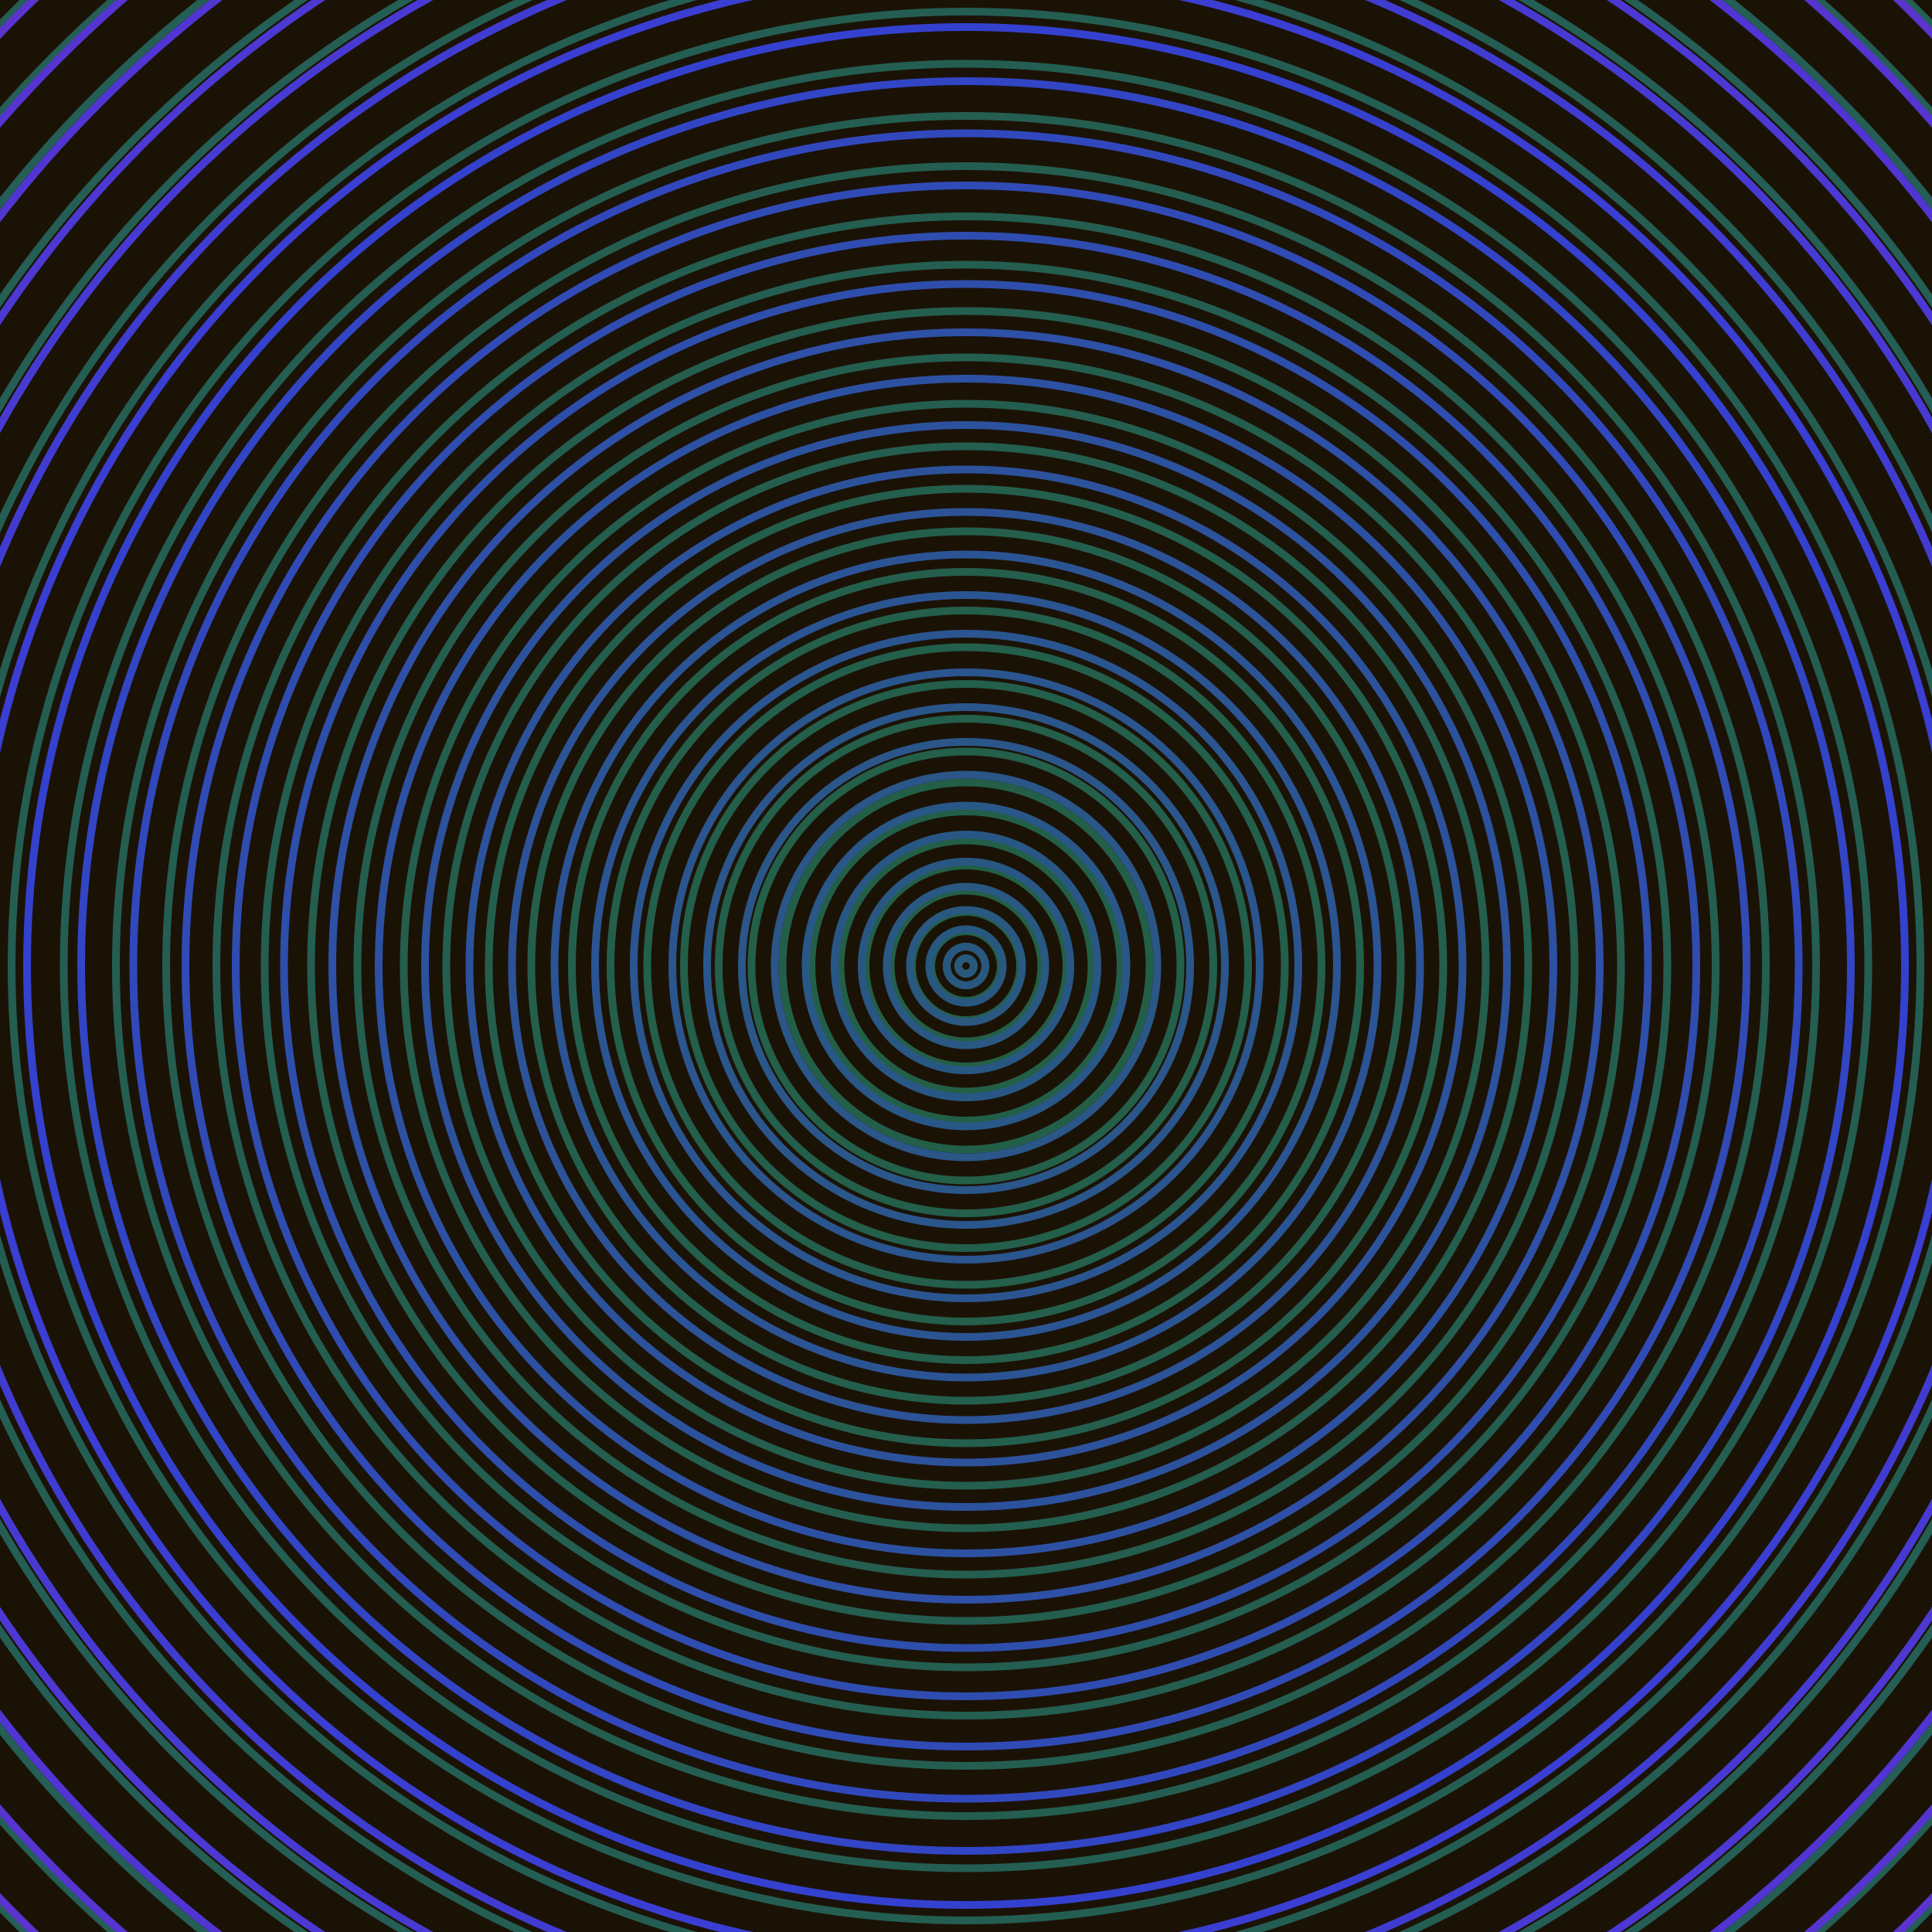 <svg xmlns="http://www.w3.org/2000/svg" xmlns:xlink="http://www.w3.org/1999/xlink" version="1.1" viewBox="-0 -0 1 1" width="500" height="500"><rect x="0" y="0" width="1" height="1" fill="#1b1206"></rect><rect x="0" y="0" width="1" height="1" fill="#1b1206"></rect><g><g><circle cx="0.5" cy="0.5" r="0.004" stroke="#235f42" fill="none" stroke-width="0.004"><animate data-id="a0" attributeName="stroke" begin="indefinate" dur="0.1s" from="#ff8ac9" to="#235f42"></animate></circle><circle cx="0.5" cy="0.5" r="0.01" stroke="#235f43" fill="none" stroke-width="0.004"><animate data-id="a1" attributeName="stroke" begin="indefinate" dur="0.1s" from="#ff8ac9" to="#235f42"></animate></circle><circle cx="0.5" cy="0.5" r="0.018" stroke="#235f44" fill="none" stroke-width="0.004"><animate data-id="a2" attributeName="stroke" begin="indefinate" dur="0.1s" from="#ff8ac9" to="#235f42"></animate></circle><circle cx="0.5" cy="0.5" r="0.028" stroke="#235f45" fill="none" stroke-width="0.004"><animate data-id="a3" attributeName="stroke" begin="indefinate" dur="0.1s" from="#ff8ac9" to="#235f42"></animate></circle><circle cx="0.5" cy="0.5" r="0.039" stroke="#235f46" fill="none" stroke-width="0.004"><animate data-id="a4" attributeName="stroke" begin="indefinate" dur="0.1s" from="#ff8ac9" to="#235f42"></animate></circle><circle cx="0.5" cy="0.5" r="0.052" stroke="#235f46" fill="none" stroke-width="0.004"><animate data-id="a5" attributeName="stroke" begin="indefinate" dur="0.1s" from="#ff8ac9" to="#235f42"></animate></circle><circle cx="0.5" cy="0.5" r="0.065" stroke="#235f47" fill="none" stroke-width="0.004"><animate data-id="a6" attributeName="stroke" begin="indefinate" dur="0.1s" from="#ff8ac9" to="#235f42"></animate></circle><circle cx="0.5" cy="0.5" r="0.08" stroke="#235f48" fill="none" stroke-width="0.004"><animate data-id="a7" attributeName="stroke" begin="indefinate" dur="0.1s" from="#ff8ac9" to="#235f42"></animate></circle><circle cx="0.5" cy="0.5" r="0.095" stroke="#235f48" fill="none" stroke-width="0.004"><animate data-id="a8" attributeName="stroke" begin="indefinate" dur="0.1s" from="#ff8ac9" to="#235f42"></animate></circle><circle cx="0.5" cy="0.5" r="0.111" stroke="#235f49" fill="none" stroke-width="0.004"><animate data-id="a9" attributeName="stroke" begin="indefinate" dur="0.1s" from="#ff8ac9" to="#235f42"></animate></circle><circle cx="0.5" cy="0.5" r="0.128" stroke="#235f4a" fill="none" stroke-width="0.004"><animate data-id="a10" attributeName="stroke" begin="indefinate" dur="0.1s" from="#ff8ac9" to="#235f42"></animate></circle><circle cx="0.5" cy="0.5" r="0.146" stroke="#235f4a" fill="none" stroke-width="0.004"><animate data-id="a11" attributeName="stroke" begin="indefinate" dur="0.1s" from="#ff8ac9" to="#235f42"></animate></circle><circle cx="0.5" cy="0.5" r="0.165" stroke="#235f4b" fill="none" stroke-width="0.004"><animate data-id="a12" attributeName="stroke" begin="indefinate" dur="0.1s" from="#ff8ac9" to="#235f42"></animate></circle><circle cx="0.5" cy="0.5" r="0.184" stroke="#245f4b" fill="none" stroke-width="0.004"><animate data-id="a13" attributeName="stroke" begin="indefinate" dur="0.1s" from="#ff8ac9" to="#235f42"></animate></circle><circle cx="0.5" cy="0.5" r="0.204" stroke="#245f4c" fill="none" stroke-width="0.004"><animate data-id="a14" attributeName="stroke" begin="indefinate" dur="0.1s" from="#ff8ac9" to="#235f42"></animate></circle><circle cx="0.5" cy="0.5" r="0.225" stroke="#245f4d" fill="none" stroke-width="0.004"><animate data-id="a15" attributeName="stroke" begin="indefinate" dur="0.1s" from="#ff8ac9" to="#235f42"></animate></circle><circle cx="0.5" cy="0.5" r="0.247" stroke="#245f4d" fill="none" stroke-width="0.004"><animate data-id="a16" attributeName="stroke" begin="indefinate" dur="0.1s" from="#ff8ac9" to="#235f42"></animate></circle><circle cx="0.5" cy="0.5" r="0.269" stroke="#245e4e" fill="none" stroke-width="0.004"><animate data-id="a17" attributeName="stroke" begin="indefinate" dur="0.1s" from="#ff8ac9" to="#235f42"></animate></circle><circle cx="0.5" cy="0.5" r="0.291" stroke="#245e4e" fill="none" stroke-width="0.004"><animate data-id="a18" attributeName="stroke" begin="indefinate" dur="0.1s" from="#ff8ac9" to="#235f42"></animate></circle><circle cx="0.5" cy="0.5" r="0.315" stroke="#245e4f" fill="none" stroke-width="0.004"><animate data-id="a19" attributeName="stroke" begin="indefinate" dur="0.1s" from="#ff8ac9" to="#235f42"></animate></circle><circle cx="0.5" cy="0.5" r="0.339" stroke="#245e4f" fill="none" stroke-width="0.004"><animate data-id="a20" attributeName="stroke" begin="indefinate" dur="0.1s" from="#ff8ac9" to="#235f42"></animate></circle><circle cx="0.5" cy="0.5" r="0.363" stroke="#245e50" fill="none" stroke-width="0.004"><animate data-id="a21" attributeName="stroke" begin="indefinate" dur="0.1s" from="#ff8ac9" to="#235f42"></animate></circle><circle cx="0.5" cy="0.5" r="0.388" stroke="#245e50" fill="none" stroke-width="0.004"><animate data-id="a22" attributeName="stroke" begin="indefinate" dur="0.1s" from="#ff8ac9" to="#235f42"></animate></circle><circle cx="0.5" cy="0.5" r="0.414" stroke="#245e51" fill="none" stroke-width="0.004"><animate data-id="a23" attributeName="stroke" begin="indefinate" dur="0.1s" from="#ff8ac9" to="#235f42"></animate></circle><circle cx="0.5" cy="0.5" r="0.44" stroke="#245e51" fill="none" stroke-width="0.004"><animate data-id="a24" attributeName="stroke" begin="indefinate" dur="0.1s" from="#ff8ac9" to="#235f42"></animate></circle><circle cx="0.5" cy="0.5" r="0.467" stroke="#245e52" fill="none" stroke-width="0.004"><animate data-id="a25" attributeName="stroke" begin="indefinate" dur="0.1s" from="#ff8ac9" to="#235f42"></animate></circle><circle cx="0.5" cy="0.5" r="0.494" stroke="#245e52" fill="none" stroke-width="0.004"><animate data-id="a26" attributeName="stroke" begin="indefinate" dur="0.1s" from="#ff8ac9" to="#235f42"></animate></circle><circle cx="0.5" cy="0.5" r="0.521" stroke="#245e53" fill="none" stroke-width="0.004"><animate data-id="a27" attributeName="stroke" begin="indefinate" dur="0.1s" from="#ff8ac9" to="#235f42"></animate></circle><circle cx="0.5" cy="0.5" r="0.55" stroke="#245e53" fill="none" stroke-width="0.004"><animate data-id="a28" attributeName="stroke" begin="indefinate" dur="0.1s" from="#ff8ac9" to="#235f42"></animate></circle><circle cx="0.5" cy="0.5" r="0.578" stroke="#245e54" fill="none" stroke-width="0.004"><animate data-id="a29" attributeName="stroke" begin="indefinate" dur="0.1s" from="#ff8ac9" to="#235f42"></animate></circle><circle cx="0.5" cy="0.5" r="0.607" stroke="#245e54" fill="none" stroke-width="0.004"><animate data-id="a30" attributeName="stroke" begin="indefinate" dur="0.1s" from="#ff8ac9" to="#235f42"></animate></circle><circle cx="0.5" cy="0.5" r="0.637" stroke="#245e54" fill="none" stroke-width="0.004"><animate data-id="a31" attributeName="stroke" begin="indefinate" dur="0.1s" from="#ff8ac9" to="#235f42"></animate></circle><circle cx="0.5" cy="0.5" r="0.667" stroke="#245e55" fill="none" stroke-width="0.004"><animate data-id="a32" attributeName="stroke" begin="indefinate" dur="0.1s" from="#ff8ac9" to="#235f42"></animate></circle><circle cx="0.5" cy="0.5" r="0.698" stroke="#245e55" fill="none" stroke-width="0.004"><animate data-id="a33" attributeName="stroke" begin="indefinate" dur="0.1s" from="#ff8ac9" to="#235f42"></animate></circle><circle cx="0.5" cy="0.5" r="0.729" stroke="#245e56" fill="none" stroke-width="0.004"><animate data-id="a34" attributeName="stroke" begin="indefinate" dur="0.1s" from="#ff8ac9" to="#235f42"></animate></circle><circle cx="0.5" cy="0.5" r="0.76" stroke="#245e56" fill="none" stroke-width="0.004"><animate data-id="a35" attributeName="stroke" begin="indefinate" dur="0.1s" from="#ff8ac9" to="#235f42"></animate></circle><circle cx="0.5" cy="0.5" r="0.792" stroke="#245e57" fill="none" stroke-width="0.004"><animate data-id="a36" attributeName="stroke" begin="indefinate" dur="0.1s" from="#ff8ac9" to="#235f42"></animate></circle><animateTransform attributeName="transform" attributeType="XML" type="translate" values="0.005 0; 0.005 0;" keyTimes="0; 1" dur="0s" repeatCount="1"></animateTransform></g></g><g><g><circle cx="0.5" cy="0.5" r="0.004" stroke="#28597d" fill="none" stroke-width="0.004"><animate data-id="b0" attributeName="stroke" begin="indefinate" dur="0.1s" from="#ff8ac9" to="#1b5982"></animate></circle><circle cx="0.5" cy="0.5" r="0.01" stroke="#28587f" fill="none" stroke-width="0.004"><animate data-id="b1" attributeName="stroke" begin="indefinate" dur="0.1s" from="#ff8ac9" to="#1b5982"></animate></circle><circle cx="0.5" cy="0.5" r="0.019" stroke="#285880" fill="none" stroke-width="0.004"><animate data-id="b2" attributeName="stroke" begin="indefinate" dur="0.1s" from="#ff8ac9" to="#1b5982"></animate></circle><circle cx="0.5" cy="0.5" r="0.029" stroke="#295881" fill="none" stroke-width="0.004"><animate data-id="b3" attributeName="stroke" begin="indefinate" dur="0.1s" from="#ff8ac9" to="#1b5982"></animate></circle><circle cx="0.5" cy="0.5" r="0.041" stroke="#295882" fill="none" stroke-width="0.004"><animate data-id="b4" attributeName="stroke" begin="indefinate" dur="0.1s" from="#ff8ac9" to="#1b5982"></animate></circle><circle cx="0.5" cy="0.5" r="0.054" stroke="#295784" fill="none" stroke-width="0.004"><animate data-id="b5" attributeName="stroke" begin="indefinate" dur="0.1s" from="#ff8ac9" to="#1b5982"></animate></circle><circle cx="0.5" cy="0.5" r="0.068" stroke="#295785" fill="none" stroke-width="0.004"><animate data-id="b6" attributeName="stroke" begin="indefinate" dur="0.1s" from="#ff8ac9" to="#1b5982"></animate></circle><circle cx="0.5" cy="0.5" r="0.083" stroke="#295787" fill="none" stroke-width="0.004"><animate data-id="b7" attributeName="stroke" begin="indefinate" dur="0.1s" from="#ff8ac9" to="#1b5982"></animate></circle><circle cx="0.5" cy="0.5" r="0.099" stroke="#2a5688" fill="none" stroke-width="0.004"><animate data-id="b8" attributeName="stroke" begin="indefinate" dur="0.1s" from="#ff8ac9" to="#1b5982"></animate></circle><circle cx="0.5" cy="0.5" r="0.116" stroke="#2a568a" fill="none" stroke-width="0.004"><animate data-id="b9" attributeName="stroke" begin="indefinate" dur="0.1s" from="#ff8ac9" to="#1b5982"></animate></circle><circle cx="0.5" cy="0.5" r="0.134" stroke="#2a568c" fill="none" stroke-width="0.004"><animate data-id="b10" attributeName="stroke" begin="indefinate" dur="0.1s" from="#ff8ac9" to="#1b5982"></animate></circle><circle cx="0.5" cy="0.5" r="0.152" stroke="#2a558e" fill="none" stroke-width="0.004"><animate data-id="b11" attributeName="stroke" begin="indefinate" dur="0.1s" from="#ff8ac9" to="#1b5982"></animate></circle><circle cx="0.5" cy="0.5" r="0.172" stroke="#2b5590" fill="none" stroke-width="0.004"><animate data-id="b12" attributeName="stroke" begin="indefinate" dur="0.1s" from="#ff8ac9" to="#1b5982"></animate></circle><circle cx="0.5" cy="0.5" r="0.192" stroke="#2b5493" fill="none" stroke-width="0.004"><animate data-id="b13" attributeName="stroke" begin="indefinate" dur="0.1s" from="#ff8ac9" to="#1b5982"></animate></circle><circle cx="0.5" cy="0.5" r="0.213" stroke="#2b5495" fill="none" stroke-width="0.004"><animate data-id="b14" attributeName="stroke" begin="indefinate" dur="0.1s" from="#ff8ac9" to="#1b5982"></animate></circle><circle cx="0.5" cy="0.5" r="0.235" stroke="#2c5398" fill="none" stroke-width="0.004"><animate data-id="b15" attributeName="stroke" begin="indefinate" dur="0.1s" from="#ff8ac9" to="#1b5982"></animate></circle><circle cx="0.5" cy="0.5" r="0.257" stroke="#2c529b" fill="none" stroke-width="0.004"><animate data-id="b16" attributeName="stroke" begin="indefinate" dur="0.1s" from="#ff8ac9" to="#1b5982"></animate></circle><circle cx="0.5" cy="0.5" r="0.28" stroke="#2c529e" fill="none" stroke-width="0.004"><animate data-id="b17" attributeName="stroke" begin="indefinate" dur="0.1s" from="#ff8ac9" to="#1b5982"></animate></circle><circle cx="0.5" cy="0.5" r="0.304" stroke="#2d51a2" fill="none" stroke-width="0.004"><animate data-id="b18" attributeName="stroke" begin="indefinate" dur="0.1s" from="#ff8ac9" to="#1b5982"></animate></circle><circle cx="0.5" cy="0.5" r="0.328" stroke="#2e50a6" fill="none" stroke-width="0.004"><animate data-id="b19" attributeName="stroke" begin="indefinate" dur="0.1s" from="#ff8ac9" to="#1b5982"></animate></circle><circle cx="0.5" cy="0.5" r="0.353" stroke="#2e4eab" fill="none" stroke-width="0.004"><animate data-id="b20" attributeName="stroke" begin="indefinate" dur="0.1s" from="#ff8ac9" to="#1b5982"></animate></circle><circle cx="0.5" cy="0.5" r="0.378" stroke="#2f4db0" fill="none" stroke-width="0.004"><animate data-id="b21" attributeName="stroke" begin="indefinate" dur="0.1s" from="#ff8ac9" to="#1b5982"></animate></circle><circle cx="0.5" cy="0.5" r="0.404" stroke="#304bb6" fill="none" stroke-width="0.004"><animate data-id="b22" attributeName="stroke" begin="indefinate" dur="0.1s" from="#ff8ac9" to="#1b5982"></animate></circle><circle cx="0.5" cy="0.5" r="0.431" stroke="#3148bd" fill="none" stroke-width="0.004"><animate data-id="b23" attributeName="stroke" begin="indefinate" dur="0.1s" from="#ff8ac9" to="#1b5982"></animate></circle><circle cx="0.5" cy="0.5" r="0.458" stroke="#3245c5" fill="none" stroke-width="0.004"><animate data-id="b24" attributeName="stroke" begin="indefinate" dur="0.1s" from="#ff8ac9" to="#1b5982"></animate></circle><circle cx="0.5" cy="0.5" r="0.486" stroke="#3441ce" fill="none" stroke-width="0.004"><animate data-id="b25" attributeName="stroke" begin="indefinate" dur="0.1s" from="#ff8ac9" to="#1b5982"></animate></circle><circle cx="0.5" cy="0.5" r="0.514" stroke="#3a3ed2" fill="none" stroke-width="0.004"><animate data-id="b26" attributeName="stroke" begin="indefinate" dur="0.1s" from="#ff8ac9" to="#1b5982"></animate></circle><circle cx="0.5" cy="0.5" r="0.543" stroke="#403cd2" fill="none" stroke-width="0.004"><animate data-id="b27" attributeName="stroke" begin="indefinate" dur="0.1s" from="#ff8ac9" to="#1b5982"></animate></circle><circle cx="0.5" cy="0.5" r="0.573" stroke="#473ad2" fill="none" stroke-width="0.004"><animate data-id="b28" attributeName="stroke" begin="indefinate" dur="0.1s" from="#ff8ac9" to="#1b5982"></animate></circle><circle cx="0.5" cy="0.5" r="0.602" stroke="#4c38d2" fill="none" stroke-width="0.004"><animate data-id="b29" attributeName="stroke" begin="indefinate" dur="0.1s" from="#ff8ac9" to="#1b5982"></animate></circle><circle cx="0.5" cy="0.5" r="0.633" stroke="#5135d2" fill="none" stroke-width="0.004"><animate data-id="b30" attributeName="stroke" begin="indefinate" dur="0.1s" from="#ff8ac9" to="#1b5982"></animate></circle><circle cx="0.5" cy="0.5" r="0.664" stroke="#5634d0" fill="none" stroke-width="0.004"><animate data-id="b31" attributeName="stroke" begin="indefinate" dur="0.1s" from="#ff8ac9" to="#1b5982"></animate></circle><circle cx="0.5" cy="0.5" r="0.695" stroke="#5a34cd" fill="none" stroke-width="0.004"><animate data-id="b32" attributeName="stroke" begin="indefinate" dur="0.1s" from="#ff8ac9" to="#1b5982"></animate></circle><circle cx="0.5" cy="0.5" r="0.727" stroke="#5e33ca" fill="none" stroke-width="0.004"><animate data-id="b33" attributeName="stroke" begin="indefinate" dur="0.1s" from="#ff8ac9" to="#1b5982"></animate></circle><circle cx="0.5" cy="0.5" r="0.759" stroke="#6133c7" fill="none" stroke-width="0.004"><animate data-id="b34" attributeName="stroke" begin="indefinate" dur="0.1s" from="#ff8ac9" to="#1b5982"></animate></circle><circle cx="0.5" cy="0.5" r="0.792" stroke="#6432c4" fill="none" stroke-width="0.004"><animate data-id="b35" attributeName="stroke" begin="indefinate" dur="0.1s" from="#ff8ac9" to="#1b5982"></animate></circle><animateTransform attributeName="transform" attributeType="XML" type="translate" values="-0.005 0; -0.005 0;" keyTimes="0; 1" dur="0s" repeatCount="1"></animateTransform></g></g></svg>